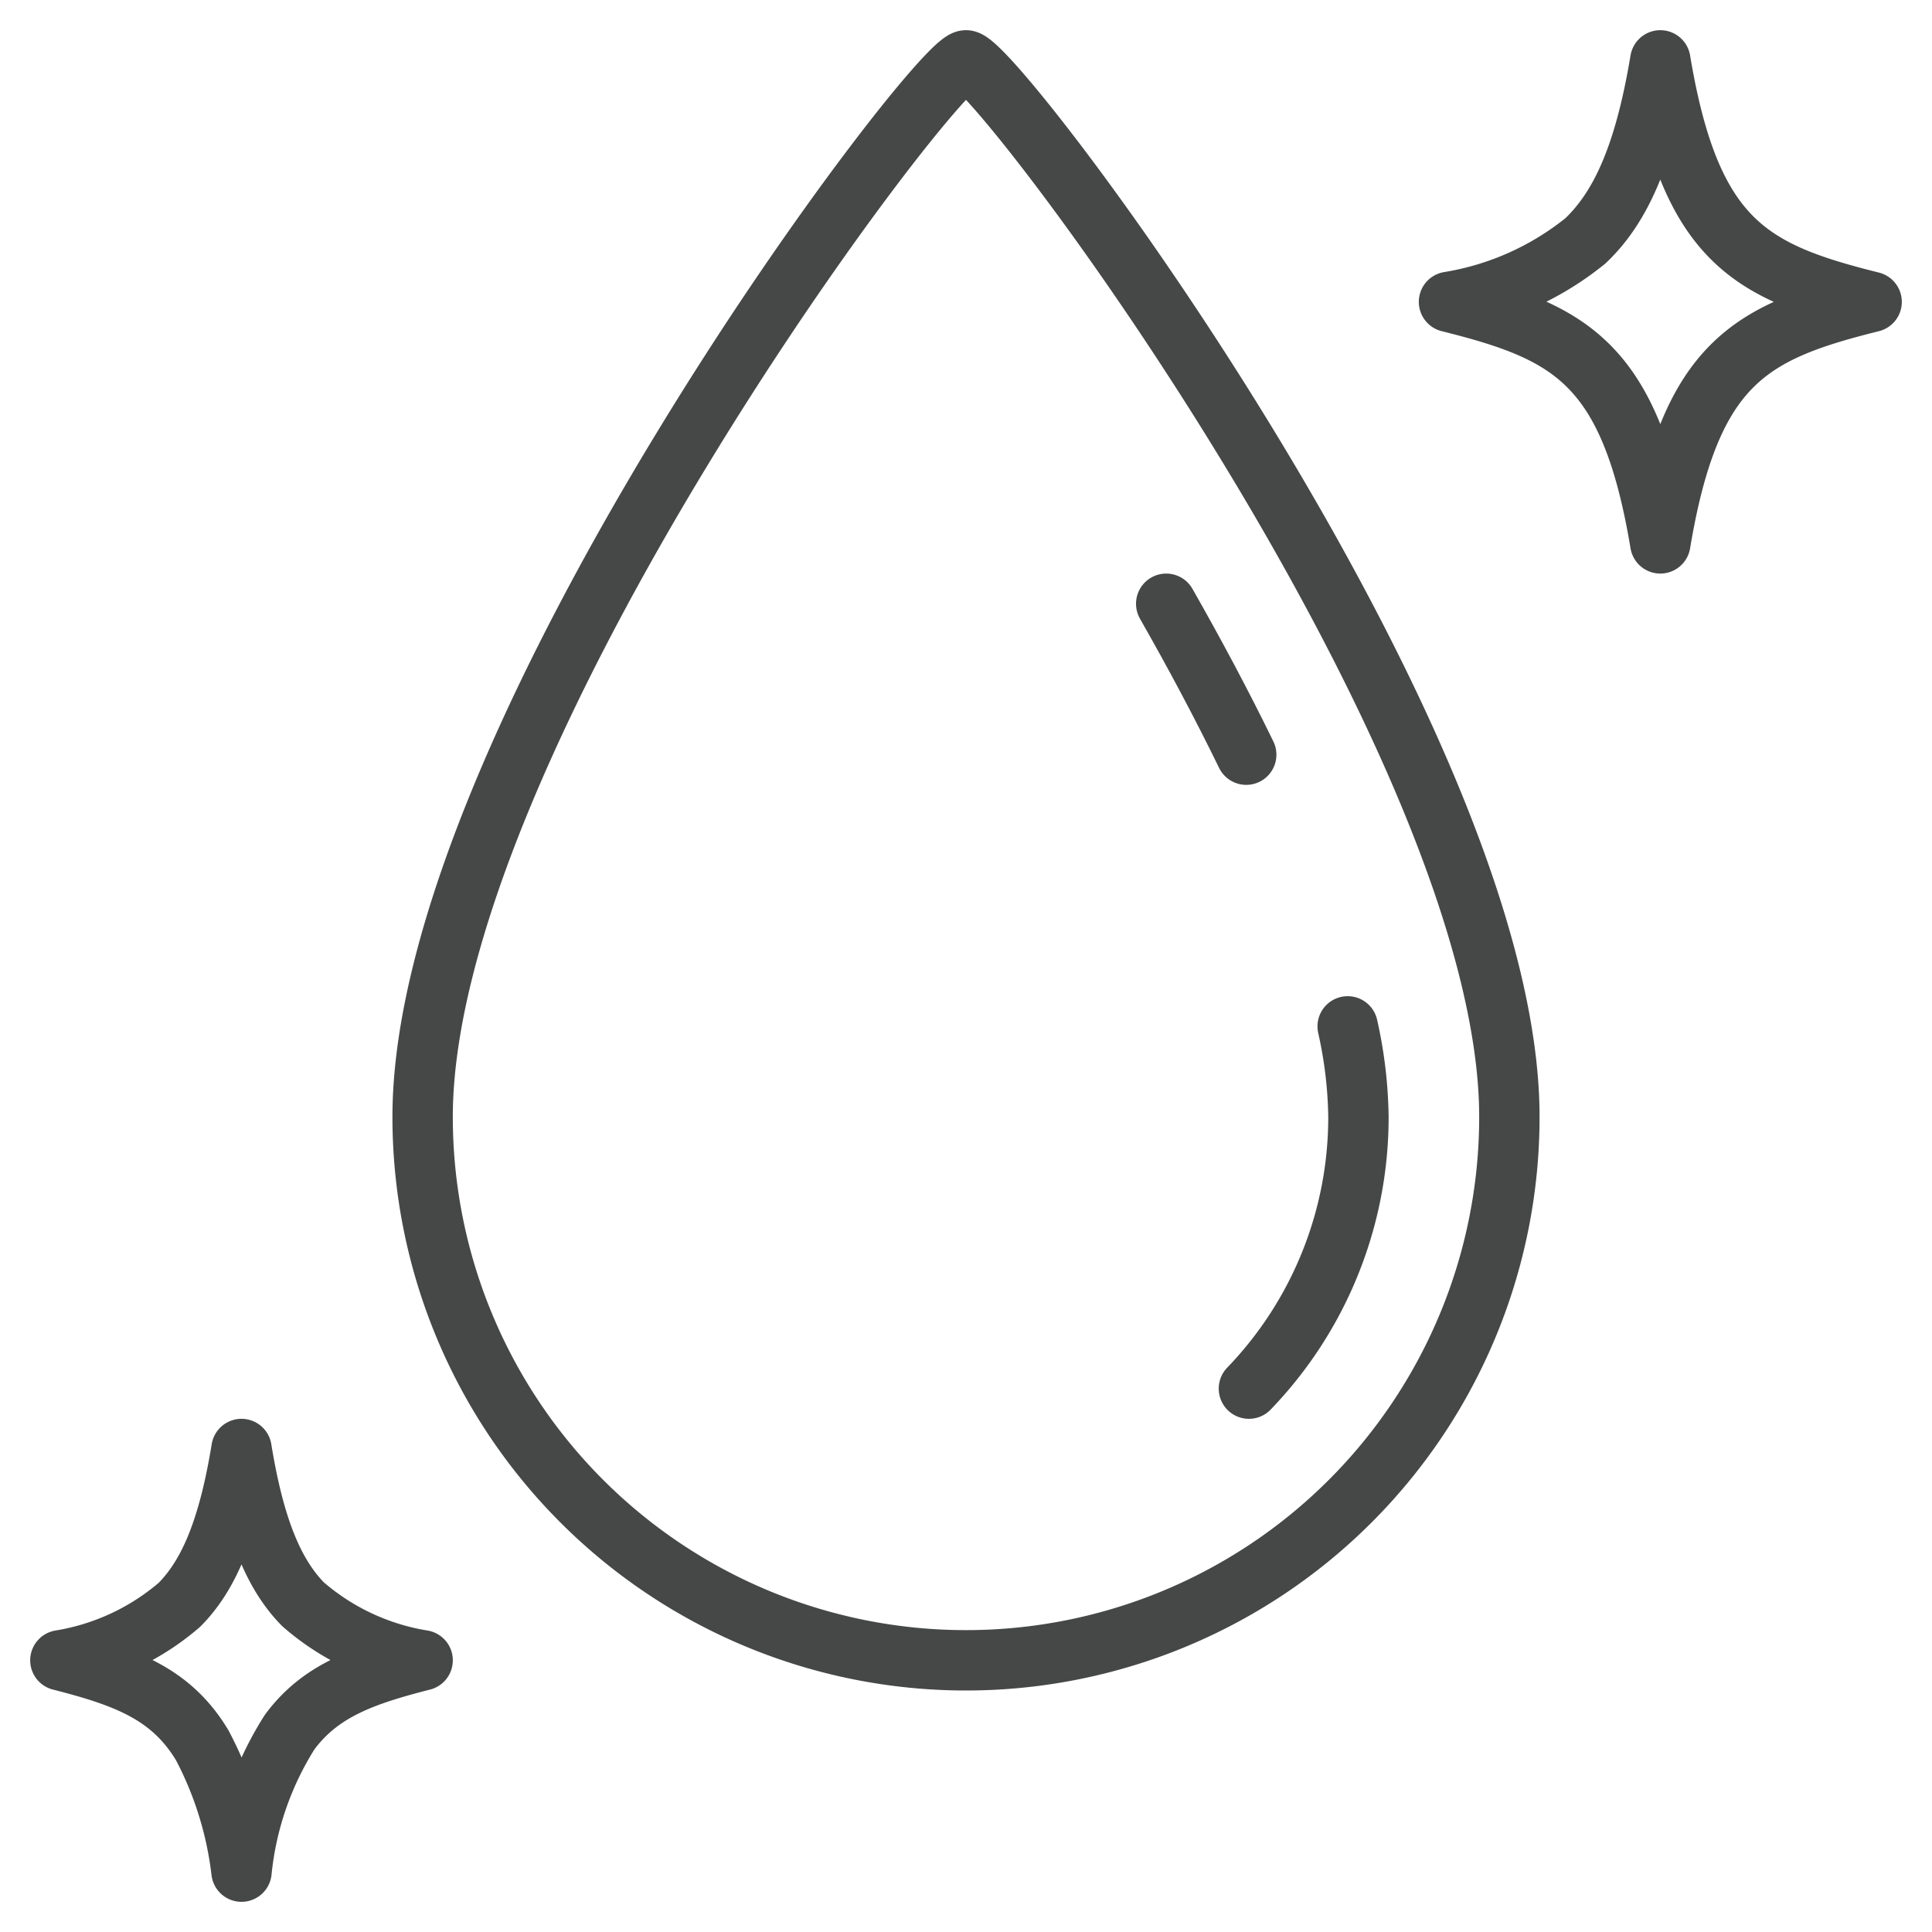 <?xml version="1.0" encoding="UTF-8"?> <svg xmlns="http://www.w3.org/2000/svg" id="Image" viewBox="0 0 64 64"><g fill="none" stroke="#464747" stroke-linecap="round" stroke-linejoin="round" stroke-width="2"><path d="m48 10a9.644 9.644 0 0 0 4.519-2.022c1.181-1.12 1.965-2.885 2.481-5.978.5 3 1.25 4.75 2.375 5.875s2.625 1.625 4.625 2.125c-2 .5-3.5 1-4.625 2.125s-1.875 2.875-2.375 5.875c-.473-2.836-1.169-4.555-2.194-5.684-1.143-1.261-2.696-1.789-4.806-2.316z"></path><path d="m2 55a8.01 8.01 0 0 0 3.944-1.839c.976-.983 1.624-2.518 2.056-5.161.428 2.625 1.071 4.156 2.036 5.141a7.97 7.97 0 0 0 3.964 1.859c-1.991.508-3.4 1.016-4.407 2.381a10.614 10.614 0 0 0 -1.593 4.619 11.933 11.933 0 0 0 -1.3-4.184c-1.02-1.698-2.51-2.257-4.7-2.816z"></path><path d="m32 2c1 0 18 22.538 18 35a18 18 0 0 1 -36 0c0-12.462 17-35 18-35z"></path><path d="m44.643 34a14.464 14.464 0 0 1 .357 3 12.952 12.952 0 0 1 -3.628 9"></path><path d="m38.632 20c.935 1.641 1.836 3.327 2.651 5"></path></g></svg> 